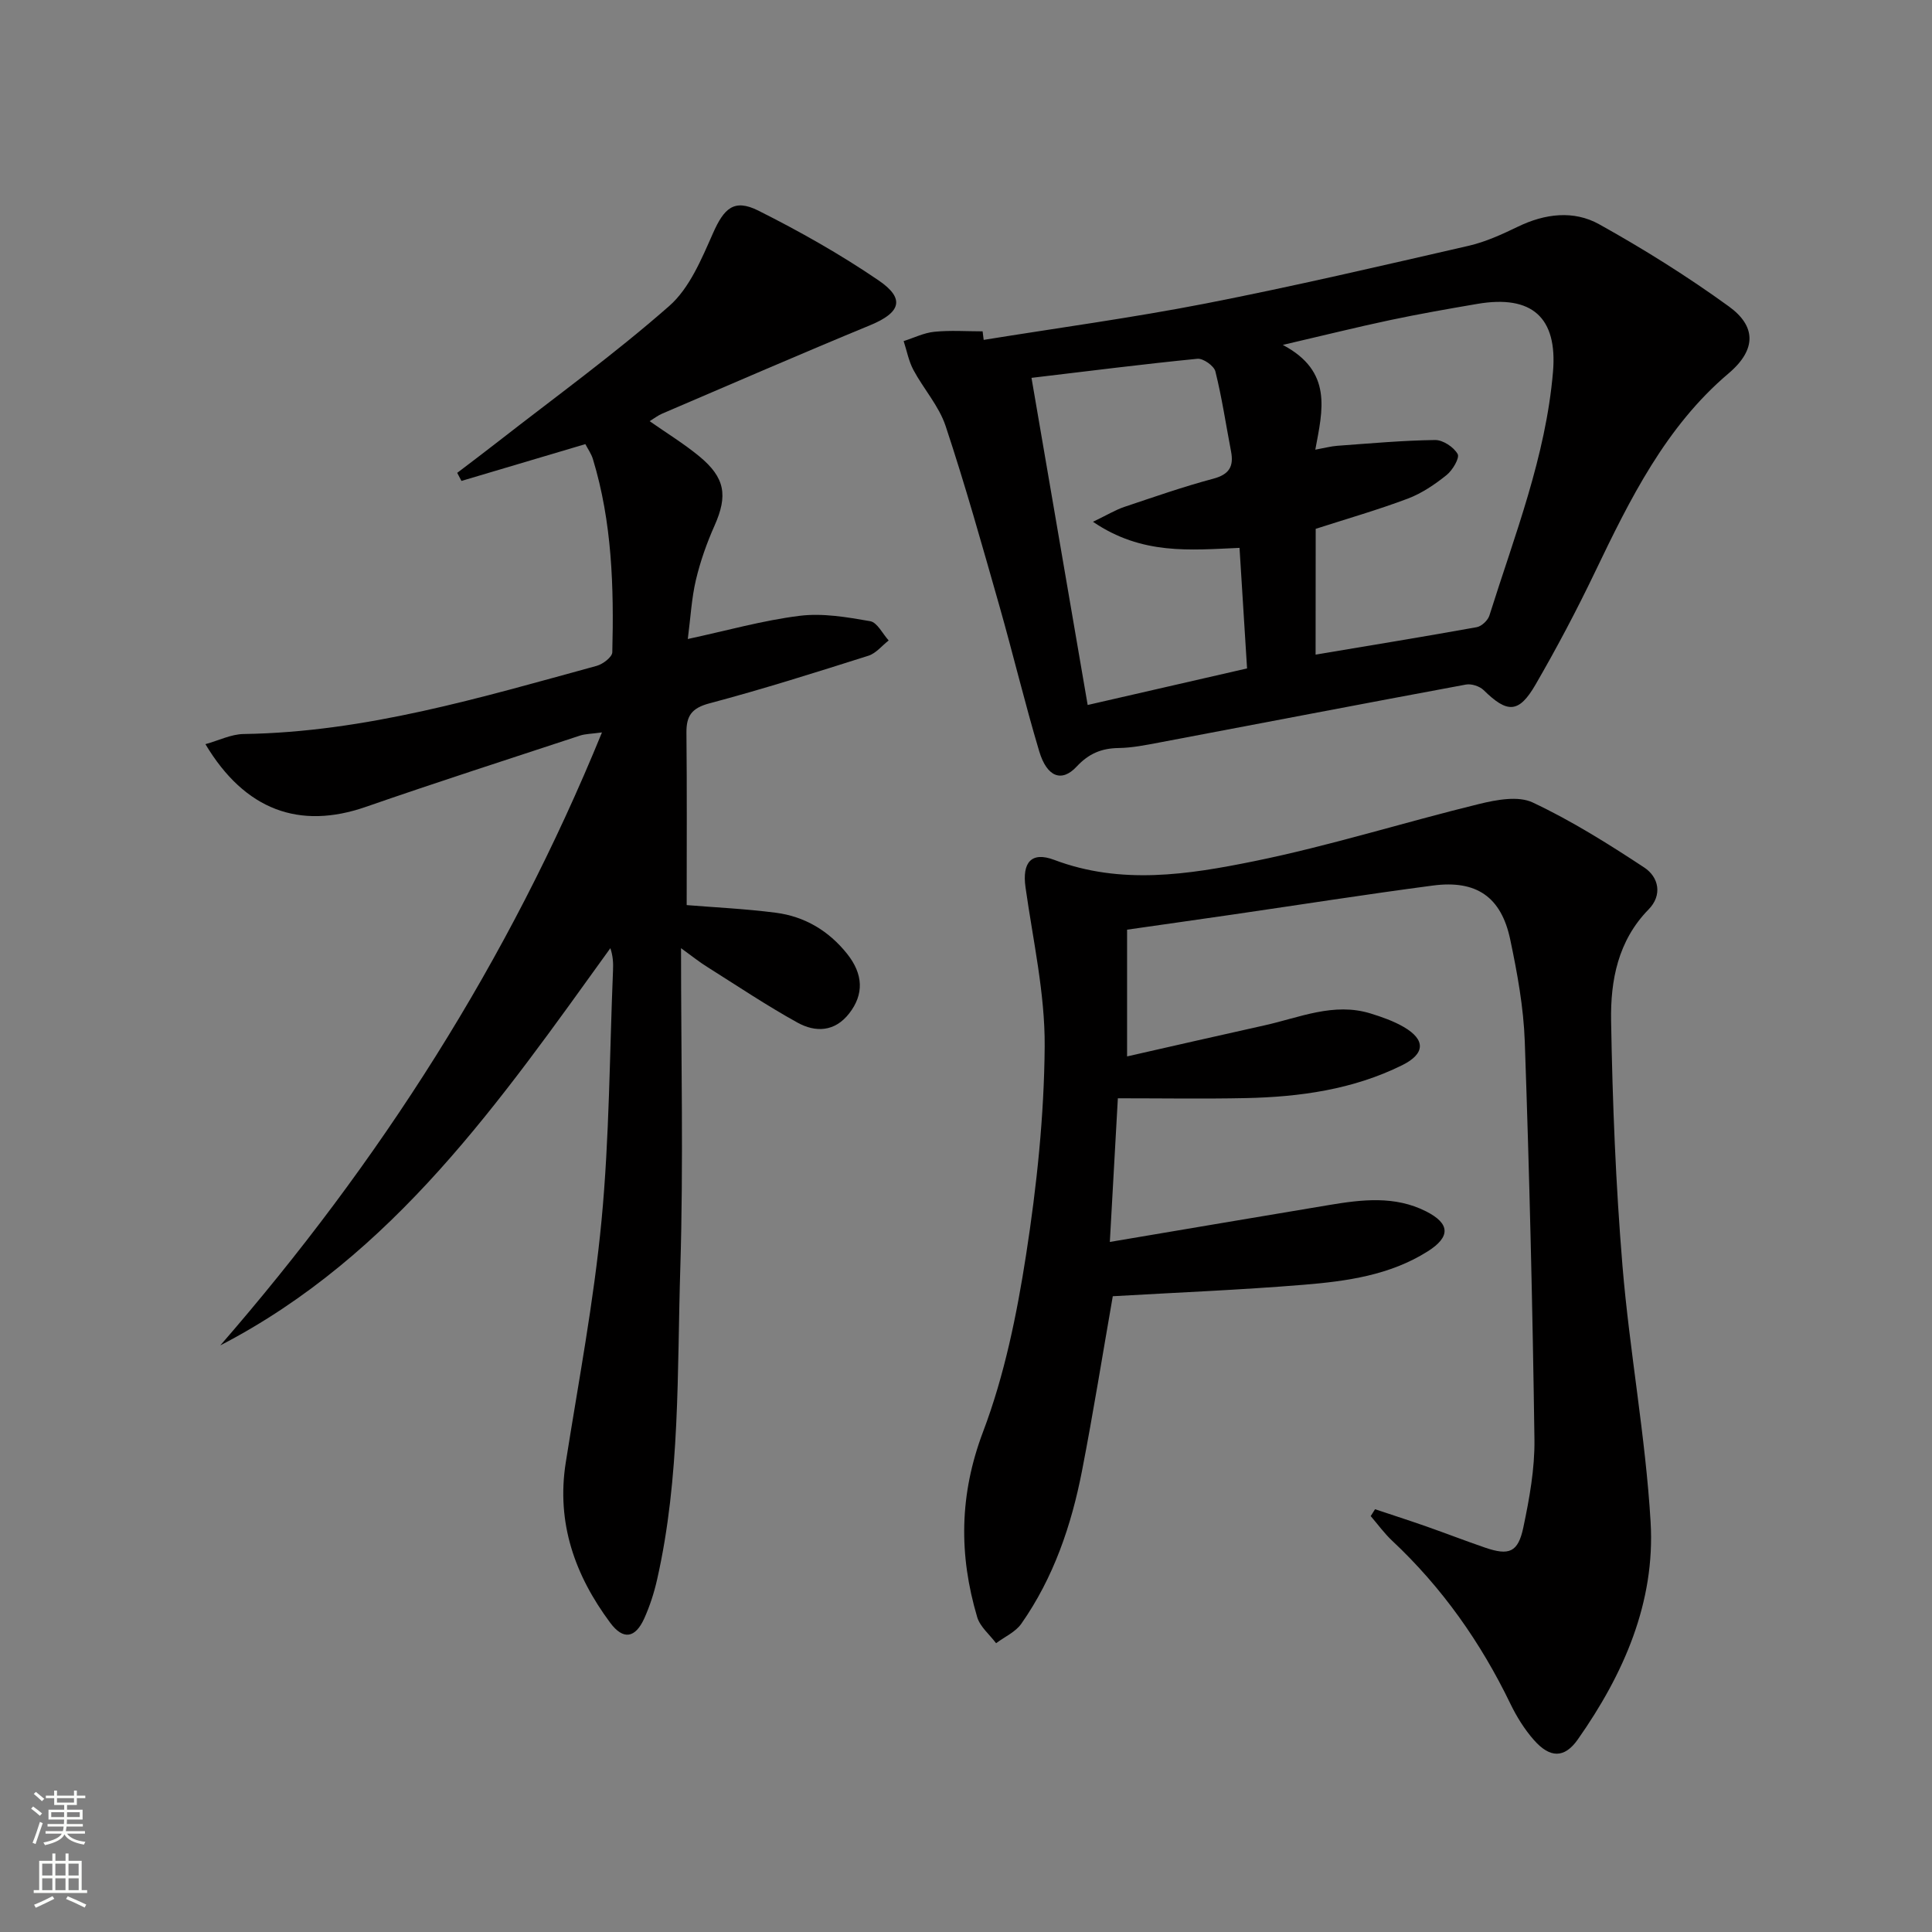 <svg enable-background="new 0 0 400 400" viewBox="0 0 400 400" xmlns="http://www.w3.org/2000/svg"><rect x="0" y="0" width="400" height="400" fill="#808080" stroke="none"/><g fill="#010000"><path d="m141 196.31c0 22.96.52 44.6-.15 66.21-.67 21.56.01 43.27-4.81 64.53-.62 2.74-1.5 5.46-2.65 8.02-1.85 4.09-4.34 4.55-7.05.91-7.29-9.8-11.18-20.65-9.21-33.15 2.63-16.69 5.81-33.34 7.41-50.14 1.64-17.19 1.66-34.54 2.38-51.82.06-1.43.01-2.87-.55-4.56-22.77 31.58-44.81 63.6-80.76 82.24 32.93-37.89 59.67-79.51 79.02-126.91-2.19.3-3.42.29-4.53.65-14.81 4.88-29.66 9.66-44.38 14.77-13.69 4.75-25 .72-33.19-12.99 2.78-.77 5.33-2.06 7.9-2.1 25.22-.37 49.1-7.55 73.1-14.11 1.29-.35 3.21-1.82 3.24-2.81.34-13.49-.04-26.95-4.02-40.02-.33-1.07-1.01-2.03-1.56-3.08-8.68 2.58-17.16 5.1-25.65 7.62-.29-.56-.59-1.11-.88-1.67 2.79-2.13 5.6-4.23 8.36-6.39 11.92-9.3 24.2-18.2 35.54-28.16 4.2-3.69 6.68-9.7 9.05-15.05 2.28-5.15 4.34-7.21 9.36-4.71 8.58 4.3 17.01 9.06 24.93 14.46 5.59 3.81 4.55 6.68-1.74 9.28-14.42 5.95-28.73 12.17-43.07 18.31-.88.38-1.66.99-2.59 1.56 3.57 2.5 7.1 4.66 10.26 7.26 5.4 4.45 5.94 8.15 3.18 14.36-1.61 3.61-2.95 7.41-3.86 11.25-.9 3.81-1.1 7.79-1.68 12.23 8.05-1.73 15.52-3.85 23.14-4.8 4.77-.6 9.81.27 14.62 1.11 1.47.26 2.57 2.6 3.83 3.99-1.39 1.08-2.62 2.66-4.19 3.16-10.92 3.46-21.85 6.92-32.92 9.86-3.68.98-4.8 2.59-4.76 6.11.12 11.78.05 23.57.05 35.66 5.69.47 12.1.76 18.44 1.58 5.99.77 10.97 3.74 14.77 8.5 3.37 4.23 3.51 8.39.45 12.33-2.99 3.86-6.99 3.99-10.74 1.91-6.38-3.53-12.46-7.61-18.64-11.5-1.5-.92-2.9-2.05-5.45-3.9z"/><path d="m284.69 312.47c3.55 1.19 7.11 2.33 10.64 3.57 4.07 1.43 8.09 2.99 12.17 4.39 4.93 1.68 6.8.99 7.89-4.19 1.26-5.98 2.38-12.15 2.3-18.23-.38-27.45-1.04-54.91-2-82.35-.25-7.09-1.55-14.2-3.02-21.17-1.86-8.81-7.01-12.33-15.99-11.15-13.83 1.82-27.61 3.99-41.41 6-7.21 1.05-14.41 2.06-21.92 3.14v26.24c9.59-2.17 19.01-4.34 28.45-6.43 7.24-1.6 14.32-4.82 21.97-2.46 2.36.73 4.75 1.57 6.87 2.8 4.53 2.64 4.45 5.53-.32 7.9-10.19 5.05-21.2 6.58-32.41 6.82-8.6.18-17.21.04-26.47.04-.53 9.49-1.06 19.01-1.66 29.74 15.78-2.66 30.6-5.18 45.43-7.65 6.77-1.13 13.58-1.95 20.04 1.32 4.99 2.52 5.1 5.27.36 8.27-7.84 4.96-16.8 6.2-25.73 6.93-13.07 1.07-26.19 1.6-39.49 2.37-2.1 12-4.03 24.09-6.36 36.09-2.2 11.33-5.89 22.18-12.58 31.72-1.21 1.72-3.46 2.71-5.22 4.03-1.34-1.79-3.31-3.39-3.91-5.39-3.82-12.89-3.72-25.37 1.22-38.41 4.42-11.67 6.98-24.23 8.9-36.62 2.21-14.25 3.74-28.74 3.85-43.14.08-10.98-2.43-21.99-3.97-32.96-.72-5.13 1.2-7.45 5.95-5.66 13.81 5.22 27.74 3.05 41.35.28 15.7-3.19 31.05-8.05 46.64-11.86 3.57-.87 8.08-1.72 11.08-.3 8.03 3.78 15.63 8.55 23.07 13.45 3.04 2 3.81 5.74.91 8.69-6.35 6.48-7.9 14.72-7.76 23.03.29 16.95.96 33.92 2.36 50.81 1.47 17.7 4.77 35.26 5.82 52.97.99 16.66-5.6 31.55-15.07 45.03-2.79 3.97-5.79 3.87-9.09.12-1.95-2.21-3.57-4.82-4.86-7.48-6.15-12.73-14.14-24.08-24.48-33.77-1.64-1.54-2.98-3.4-4.45-5.11.3-.47.6-.94.9-1.42z"/><path d="m203.66 70.37c15.34-2.48 30.75-4.57 45.99-7.54 18.22-3.56 36.31-7.79 54.41-11.94 3.52-.81 6.92-2.37 10.19-3.95 5.6-2.72 11.56-3.45 16.84-.51 9.25 5.15 18.29 10.81 26.86 17.02 5.5 3.98 5.89 8.81-.08 13.87-12.99 11-20.41 26.04-27.64 41.11-3.8 7.93-7.92 15.72-12.32 23.32-3.46 5.97-5.84 5.95-10.74 1.13-.83-.81-2.53-1.36-3.66-1.15-21.19 3.93-42.36 8.01-63.54 12.01-2.77.52-5.58 1.09-8.38 1.13-3.55.05-6.18 1.16-8.68 3.84-3.09 3.33-6.15 2.18-7.75-3.16-2.99-10-5.42-20.17-8.28-30.22-3.54-12.42-7.03-24.87-11.1-37.13-1.38-4.15-4.56-7.67-6.67-11.61-.98-1.83-1.36-3.97-2.02-5.97 2.12-.67 4.2-1.72 6.37-1.93 3.3-.33 6.65-.09 9.98-.09.07.6.15 1.19.22 1.77zm68.72 65.16c11.49-1.93 22.44-3.71 33.36-5.68 1.01-.18 2.3-1.4 2.62-2.4 5.22-16.6 11.68-32.89 13.17-50.45.96-11.28-4.35-16.02-15.68-14.08-6.04 1.03-12.09 2.09-18.08 3.36-6.85 1.45-13.65 3.15-22.18 5.13 10.41 5.5 8.24 13.53 6.73 21.69 1.98-.36 3.23-.7 4.51-.8 6.76-.49 13.52-1.11 20.29-1.2 1.62-.02 3.86 1.46 4.67 2.9.46.81-1.06 3.38-2.31 4.37-2.42 1.94-5.12 3.77-8 4.86-6.19 2.33-12.56 4.16-19.08 6.26-.02 8.34-.02 16.78-.02 26.04zm-46.09-27.5c3.05-1.47 4.69-2.47 6.46-3.07 6.12-2.05 12.22-4.19 18.45-5.85 3.33-.89 4.27-2.56 3.67-5.68-1.06-5.52-1.88-11.1-3.24-16.54-.29-1.15-2.53-2.73-3.72-2.61-11.17 1.1-22.31 2.52-34.35 3.95 3.93 22.9 7.75 45.13 11.63 67.73 11.65-2.67 22.2-5.09 33-7.57-.54-8.6-1.04-16.67-1.56-24.96-10.23.44-20.18 1.52-30.34-5.4z"/></g><path d="m6.44 374.46.42-.45c.65.47 1.27.95 1.85 1.44l-.45.49c-.65-.56-1.25-1.06-1.82-1.48m.93 7.33-.63-.26c.55-1.36 1.05-2.8 1.52-4.33.19.1.38.19.59.27-.46 1.29-.95 2.73-1.48 4.32m-.38-10.38.44-.42c.43.34 1.01.82 1.74 1.44l-.49.49c-.53-.51-1.09-1.01-1.69-1.51m2.5.35h1.72v-1.04h.59v1.04h3.52v-1.04h.59v1.04h1.75v.53h-1.75v1.42h-2.03v.97h3.22v2.03h-3.24c0 .35-.01.66-.03.93h3.32v.53h-3.37c-.03.27-.08.58-.15.94h3.96v.53h-3.71c.67.92 1.93 1.48 3.79 1.68-.13.24-.23.44-.29.59-2.13-.38-3.48-1.08-4.04-2.12-.43.97-1.77 1.72-4.03 2.23-.09-.19-.2-.37-.33-.55 2.1-.42 3.37-1.03 3.81-1.83h-3.36v-.53h3.58c.08-.29.13-.61.16-.94h-3.33v-.53h3.39c.02-.27.04-.58.04-.93h-3.23v-2.03h3.25v-.97h-2.07v-1.42h-1.73zm1.12 3.44v1h2.65c.01-.3.02-.44.01-.4v-.25-.35zm1.19-2h3.52v-.91h-3.52zm4.71 2h-2.63v.59c0 .15-.01.28-.01.4h2.64z" fill="#fbfcfa"/><path d="m13.56 383.74h.63v1.52h2.72v6.07h1.13v.6h-11.06v-.6h1.13v-6.07h2.73v-1.52h.63v1.52h2.1v-1.52zm-2.69 8.83.38.56c-1.24.63-2.53 1.25-3.85 1.85-.1-.21-.21-.42-.34-.63 1.36-.55 2.63-1.15 3.81-1.78m-2.13-4.27h2.1v-2.45h-2.1zm0 3.04h2.1v-2.46h-2.1zm2.72-3.04h2.1v-2.45h-2.1zm0 3.04h2.1v-2.46h-2.1zm6.07 3.6c-1.41-.71-2.7-1.3-3.86-1.78l.35-.56c1.45.62 2.75 1.19 3.84 1.72zm-1.25-9.09h-2.1v2.45h2.1zm-2.09 5.49h2.1v-2.46h-2.1z" fill="#fbfcfa"/></svg>
